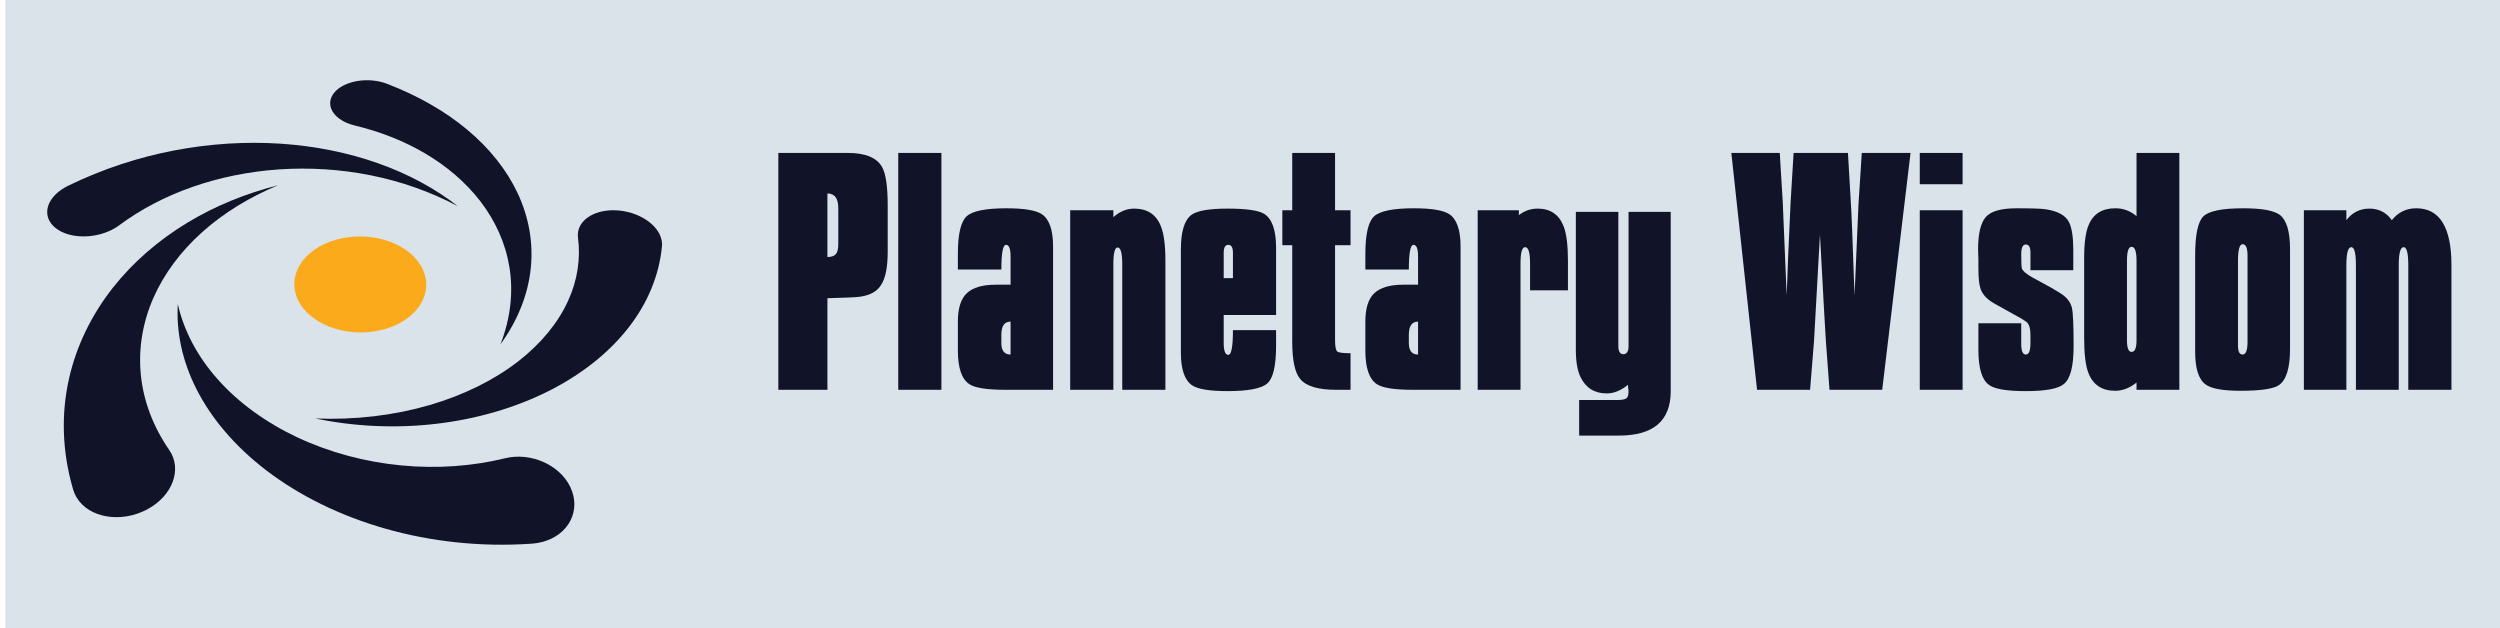 <?xml version="1.0" encoding="utf-8"?>
<!-- Generator: Adobe Illustrator 15.0.0, SVG Export Plug-In . SVG Version: 6.00 Build 0)  -->
<!DOCTYPE svg PUBLIC "-//W3C//DTD SVG 1.1//EN" "http://www.w3.org/Graphics/SVG/1.1/DTD/svg11.dtd">
<svg version="1.1" id="Warstwa_1" xmlns="http://www.w3.org/2000/svg" xmlns:xlink="http://www.w3.org/1999/xlink" x="0px" y="0px"
	 width="1417.923px" height="356.176px" viewBox="0 0 1417.923 356.176" enable-background="new 0 0 1417.923 356.176"
	 xml:space="preserve">
<rect x="3.037" fill="#DAE2EA" width="1415.083" height="357"/>
<path fill="#111428" d="M220.061,47.737c17.135,6.63,32.449,15.4,44.791,25.698c12.768,10.625,22.529,22.938,28.707,36.05
	c6.414,13.655,8.975,28.23,7.477,42.635c-1.527,15.032-7.494,29.802-17.211,43.19c5.809-14.83,7.402-29.837,5.084-43.892
	c-2.199-13.515-7.979-26.19-16.436-37.221c-8.225-10.688-19.016-19.907-31.336-27.167c-12.064-7.125-25.701-12.429-39.896-15.846
	c-11.24-2.706-16.796-10.547-12.567-17.382c4.129-6.683,16.143-9.968,26.98-7.454c1.343,0.31,2.612,0.698,3.798,1.149
	L220.061,47.737z"/>
<path fill="#111428" d="M375.393,140.149c-1.578,15.848-7.889,31.375-18.555,45.194c-11.074,14.4-26.648,26.805-45.289,36.254
	c-19.166,9.694-41.238,16.104-64.171,18.775c-23.15,2.72-46.676,1.54-68.509-3.024c22.557,0.912,44.767-1.761,64.721-7.589
	c19.637-5.707,36.795-14.326,50.313-24.792c13.121-10.19,22.674-22.011,28.277-34.294c5.441-11.879,7.168-24.128,5.648-35.85
	c-1.174-9.084,8.268-15.955,21.061-15.563c12.789,0.39,24.574,7.907,26.377,17c0.225,1.143,0.283,2.258,0.186,3.333L375.393,140.149
	z"/>
<path fill="#111428" d="M300.842,308.396c-27.939,1.896-56.333-1.123-82.425-8.602c-25.727-7.338-48.673-18.777-67.178-32.859
	c-17.91-13.665-31.4-29.617-39.822-46.281c-8.126-15.995-11.479-32.522-10.572-48.207c3.428,15.187,11.172,29.816,22.634,42.681
	c11.813,13.306,27.394,24.577,45.239,32.968c18.216,8.535,38.458,13.924,58.818,15.867c20.429,1.977,40.572,0.44,58.914-4.049
	c14.475-3.543,30.91,3.609,37.006,16.284c6.287,13.068-0.668,27.178-15.857,31.178c-1.891,0.498-3.818,0.814-5.754,0.956
	L300.842,308.396z"/>
<path fill="#111428" d="M41.312,277.057c-6.104-21.041-6.67-42.361-2.192-62.201c4.221-18.87,12.933-36.438,24.87-51.632
	c11.467-14.565,25.992-27.074,42.259-36.908c15.771-9.558,33.37-16.682,51.392-21.229c-16.491,6.876-31.157,15.958-43.015,26.608
	c-12.277,11-21.666,23.728-27.609,37.226c-6.154,14.034-8.581,28.902-7.161,43.422c1.448,15.1,7.044,29.715,16.117,42.865
	c7.457,10.805,2.049,25.95-12.514,33.714c-14.853,7.916-32.948,4.851-39.974-6.707c-0.855-1.409-1.506-2.875-1.952-4.379
	L41.312,277.057z"/>
<path fill="#111428" d="M39.219,105.077c18.977-9.223,39.459-15.934,59.936-19.818c20.188-3.847,40.656-5.046,60.108-3.76
	c19.493,1.301,38.262,5.115,55.128,11.085c17.167,6.053,32.549,14.419,45.287,24.38c-15.305-8.167-32.184-14.091-49.443-17.539
	c-17.115-3.431-34.813-4.503-51.896-3.351c-17.194,1.172-33.969,4.608-49.201,9.947c-15.534,5.428-29.599,12.872-41.499,21.73
	c-9.745,7.252-25.37,8.475-34.574,2.67c-9.068-5.718-8.192-15.933,1.638-22.766c1.204-0.837,2.486-1.585,3.824-2.242L39.219,105.077
	z"/>
<path fill="#FBAA1B" d="M231.666,180.026c-14.712,11.373-39.416,11.387-54.338-0.002c-14.497-11.064-13.614-28.313,1.181-38.519
	c14.351-9.897,37.076-9.833,51.494,0.113C244.82,151.84,245.911,169.014,231.666,180.026"/>
<g>
	<path fill="#111428" d="M503.48,142.792c0,8.968-1.308,15.321-3.923,19.058c-2.12,3.363-5.856,5.482-11.211,6.353
		c-1.994,0.374-8.347,0.686-19.058,0.934v51.941H441.45V86.741h39.423c9.964,0,16.442,2.68,19.432,8.034
		c2.116,3.737,3.176,11.023,3.176,21.86V142.792z M475.455,118.13c0-5.605-2.056-8.408-6.166-8.408v36.06
		c2.49,0,4.172-0.683,5.045-2.055c0.747-0.996,1.121-2.803,1.121-5.418V118.13z"/>
	<path fill="#111428" d="M533.935,221.078h-24.476V86.741h24.476V221.078z"/>
	<path fill="#111428" d="M597.271,139.803v81.274h-27.278c-10.215,0-16.94-1.057-20.179-3.176
		c-4.361-2.864-6.539-9.216-6.539-19.058c0-1.743,0-4.484,0-8.221s0-6.475,0-8.221c0-7.596,1.711-12.985,5.138-16.162
		c3.425-3.176,8.875-4.765,16.349-4.765h8.408v-16.068c0-4.358-0.873-6.54-2.616-6.54c-1.746,0-2.615,4.671-2.615,14.013h-24.663
		V144.1c0-11.333,1.682-18.497,5.045-21.486c3.363-2.989,10.836-4.484,22.42-4.484c10.09,0,16.815,1.121,20.179,3.363
		C595.151,124.36,597.271,130.461,597.271,139.803z M573.169,201.086v-18.684c-3.489,0-5.231,2.493-5.231,7.473v4.671
		C567.938,198.908,569.68,201.086,573.169,201.086z"/>
	<path fill="#111428" d="M660.982,221.078h-24.476v-71.186c0-6.352-0.873-9.528-2.616-9.528c-1.62,0-2.429,3.176-2.429,9.528v71.186
		h-24.476V119.251h24.476v3.923c3.611-3.237,7.535-4.858,11.771-4.858c7.473,0,12.518,3.302,15.134,9.903
		c1.742,4.236,2.615,10.714,2.615,19.431V221.078z"/>
	<path fill="#111428" d="M723.758,140.55v38.115H694.05v15.881c0,4.484,0.87,6.727,2.616,6.727c1.742,0,2.615-4.671,2.615-14.013
		h24.477v8.782c0,11.335-1.652,18.468-4.951,21.393c-3.303,2.928-10.808,4.391-22.515,4.391c-10.089,0-16.754-1.057-19.991-3.176
		c-4.361-2.864-6.54-9.03-6.54-18.497v-4.11v-54.557c0-10.089,1.991-16.628,5.979-19.618c3.237-2.365,10.089-3.55,20.552-3.55
		c10.586,0,17.499,0.999,20.739,2.99C721.516,124.173,723.758,130.586,723.758,140.55z M699.281,157.739v-14.386
		c0-2.989-0.873-4.484-2.615-4.484c-1.746,0-2.616,1.495-2.616,4.484v14.386H699.281z"/>
	<path fill="#111428" d="M765.983,221.078h-8.222c-10.214,0-17.002-2.055-20.365-6.166c-2.989-3.611-4.483-10.65-4.483-21.113
		v-54.744h-5.605v-19.805h5.605v-32.51h24.289v32.51h8.781v19.805h-8.781v53.81c0,3.737,0.435,5.917,1.308,6.539
		c0.87,0.625,3.363,0.934,7.474,0.934V221.078z"/>
	<path fill="#111428" d="M828.384,139.803v81.274h-27.278c-10.215,0-16.94-1.057-20.179-3.176
		c-4.361-2.864-6.539-9.216-6.539-19.058c0-1.743,0-4.484,0-8.221s0-6.475,0-8.221c0-7.596,1.711-12.985,5.138-16.162
		c3.425-3.176,8.875-4.765,16.349-4.765h8.408v-16.068c0-4.358-0.873-6.54-2.616-6.54c-1.746,0-2.615,4.671-2.615,14.013h-24.663
		V144.1c0-11.333,1.682-18.497,5.045-21.486c3.363-2.989,10.836-4.484,22.42-4.484c10.09,0,16.815,1.121,20.179,3.363
		C826.265,124.36,828.384,130.461,828.384,139.803z M804.282,201.086v-18.684c-3.489,0-5.231,2.493-5.231,7.473v4.671
		C799.051,198.908,800.793,201.086,804.282,201.086z"/>
	<path fill="#111428" d="M889.292,164.652h-21.486v-15.321c0-6.101-0.934-9.155-2.803-9.155c-1.745,0-2.615,3.054-2.615,9.155
		v71.746h-24.289V119.251h23.354v2.802c3.112-2.49,6.662-3.737,10.65-3.737c7.222,0,12.145,3.363,14.76,10.089
		c1.617,4.236,2.429,10.775,2.429,19.618V164.652z"/>
	<path fill="#111428" d="M947.585,221.825c0,16.815-9.779,25.223-29.333,25.223h-22.607V226.87h21.673
		c2.364,0,4.017-0.28,4.951-0.841s1.401-1.9,1.401-4.017c0-0.374-0.064-0.996-0.187-1.868c-0.126-0.87-0.188-1.495-0.188-1.869
		c-3.987,3.238-7.973,4.858-11.957,4.858c-6.978,0-11.958-3.112-14.947-9.342c-1.746-3.611-2.616-8.781-2.616-15.508v-0.934v-77.164
		h24.103v76.043c0,3.115,0.935,4.671,2.803,4.671c1.991,0,2.989-1.556,2.989-4.671v-76.043h23.915V221.825z"/>
	<path fill="#111428" d="M1083.601,86.741l-16.068,134.336h-29.894l-2.056-27.652c-0.125-0.87-1.246-20.987-3.363-60.349
		l-3.362,60.349l-2.242,27.652h-30.081L981.961,86.741h27.465l1.682,27.652c0.123,2.368,0.87,20.117,2.242,53.249
		c0.373-12.081,1.121-29.83,2.242-53.249l1.682-27.652h30.828l1.682,28.959c0.248,2.368,0.934,19.683,2.055,51.941
		c0.496-11.707,1.244-29.021,2.242-51.941l1.868-28.959H1083.601z"/>
	<path fill="#111428" d="M1113.121,104.491h-24.289v-17.75h24.289V104.491z M1113.121,221.078h-24.289V119.251h24.289V221.078z"/>
	<path fill="#111428" d="M1176.086,196.415c0,11.21-1.808,18.31-5.419,21.299c-3.114,2.742-10.34,4.111-21.673,4.111
		c-10.837,0-17.814-1.183-20.926-3.55c-3.988-2.864-5.979-9.464-5.979-19.805v-15.134h24.289c0,1.247,0,3.208,0,5.885
		c0,2.68,0,4.642,0,5.885c0,3.988,0.87,5.979,2.616,5.979c1.742,0,2.615-2.178,2.615-6.54v-4.484c0-3.112-0.499-5.354-1.494-6.726
		c-0.748-0.87-2.616-2.117-5.605-3.737l-13.078-7.287c-4.111-2.242-6.791-4.98-8.034-8.221c-0.873-2.364-1.309-6.288-1.309-11.771
		c0-1.244,0-2.99,0-5.231c-0.125-2.365-0.187-4.172-0.187-5.418c0-8.968,1.431-15.134,4.298-18.497
		c2.863-3.363,8.717-5.044,17.563-5.044c8.595,0,14.074,0.187,16.441,0.561c6.849,0.999,11.271,3.427,13.266,7.287
		c1.617,3.24,2.429,8.472,2.429,15.694v11.584h-24.289v-10.089c0-2.989-0.873-4.484-2.615-4.484c-1.746,0-2.616,1.807-2.616,5.418
		c0,4.61,0.123,7.351,0.374,8.221c0.622,1.495,2.615,3.176,5.979,5.044l10.276,5.605c3.736,2.119,6.227,3.675,7.474,4.671
		c2.49,1.994,4.046,4.361,4.671,7.1C1175.773,177.483,1176.086,184.708,1176.086,196.415z"/>
	<path fill="#111428" d="M1236.061,221.078h-24.289v-4.11c-3.862,3.115-7.911,4.671-12.145,4.671
		c-7.474,0-12.519-3.363-15.134-10.089c-1.62-4.11-2.429-10.772-2.429-19.992v-45.028c0-8.717,0.87-15.07,2.615-19.058
		c2.616-6.227,7.66-9.342,15.134-9.342c4.484,0,8.47,1.495,11.958,4.484V86.741h24.289V221.078z M1211.771,193.052v-45.215
		c0-5.231-0.935-7.847-2.803-7.847c-1.745,0-2.615,2.616-2.615,7.847v45.215c0,4.362,0.87,6.54,2.615,6.54
		C1210.837,199.591,1211.771,197.414,1211.771,193.052z"/>
	<path fill="#111428" d="M1298.836,141.298v56.612c0,10.836-2.119,17.688-6.353,20.552c-3.114,2.12-10.401,3.176-21.859,3.176
		c-9.842,0-16.381-1.182-19.618-3.55c-3.988-2.864-5.979-9.03-5.979-18.497v-54.744c0-11.707,1.557-19.087,4.671-22.14
		c3.112-3.051,10.65-4.578,22.607-4.578c10.464,0,17.376,1.247,20.739,3.737C1296.903,124.856,1298.836,131.334,1298.836,141.298z
		 M1274.734,145.035c0-4.359-0.935-6.54-2.803-6.54c-1.746,0-2.616,3.241-2.616,9.716v47.831c0,3.363,0.87,5.044,2.616,5.044
		c1.868,0,2.803-2.429,2.803-7.287V145.035z"/>
	<path fill="#111428" d="M1390.386,221.078h-24.476v-70.625c0-6.849-0.873-10.276-2.615-10.276c-1.869,0-2.803,3.427-2.803,10.276
		v70.625h-24.289v-70.625c0-6.849-0.873-10.276-2.616-10.276c-1.868,0-2.802,3.427-2.802,10.276v70.625h-24.103V119.251h24.103
		v5.605c3.362-4.358,7.722-6.54,13.078-6.54c5.354,0,9.59,2.181,12.705,6.54c3.611-4.484,8.221-6.726,13.826-6.726
		c13.327,0,19.991,10.775,19.991,32.323V221.078z"/>
</g>
</svg>
